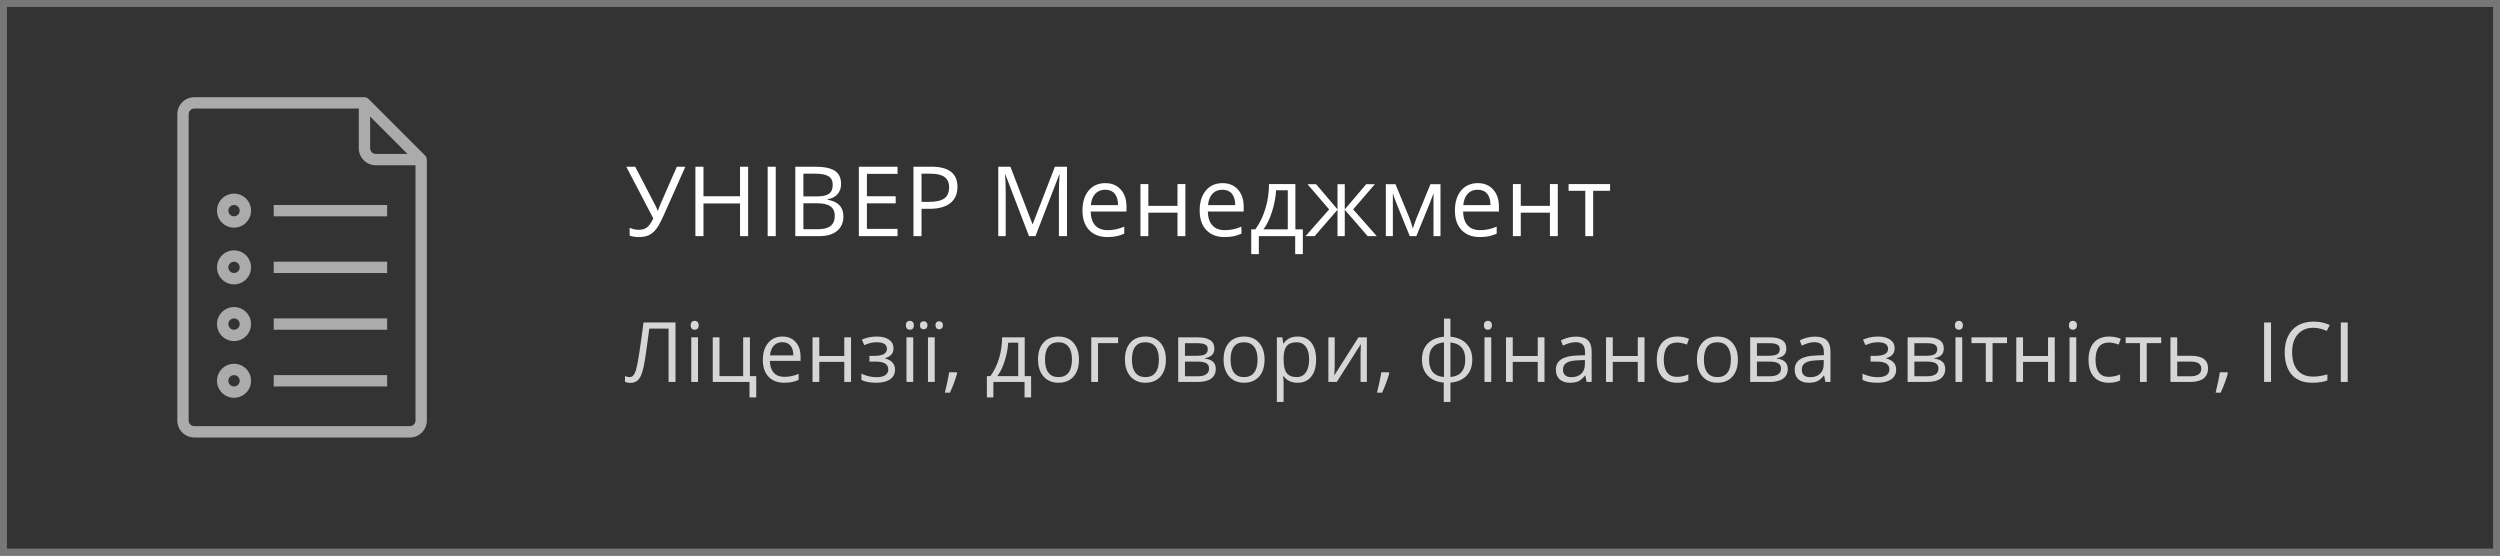 <?xml version="1.0" encoding="UTF-8"?> <svg xmlns="http://www.w3.org/2000/svg" width="360" height="80" viewBox="0 0 360 80" fill="none"><rect x="0" y="0" width="360" height="80" fill="#333333" stroke="none"/> <rect x="0.5" y="0.5" width="359" height="79" stroke="#777777"></rect> <path d="M92.003 34.137C91.497 34.137 91.053 34.068 90.67 33.932V32.797C91.094 32.993 91.524 33.091 91.962 33.091C92.463 33.091 92.864 32.977 93.165 32.749C93.47 32.517 93.773 32.084 94.074 31.45L90.185 24.006H91.47L94.423 29.686C94.537 29.91 94.626 30.129 94.689 30.343H94.744C94.872 29.96 94.961 29.718 95.011 29.618L97.465 24.006H98.695L95.503 31.156C95.12 32.008 94.774 32.628 94.464 33.016C94.159 33.403 93.812 33.688 93.425 33.87C93.042 34.048 92.568 34.137 92.003 34.137ZM107.727 34H106.565V29.297H101.301V34H100.139V24.006H101.301V28.258H106.565V24.006H107.727V34ZM110.545 34V24.006H111.707V34H110.545ZM114.525 24.006H117.349C118.675 24.006 119.634 24.204 120.227 24.601C120.819 24.997 121.115 25.624 121.115 26.48C121.115 27.073 120.949 27.563 120.616 27.95C120.288 28.333 119.807 28.581 119.174 28.695V28.764C120.691 29.023 121.45 29.821 121.45 31.156C121.45 32.05 121.147 32.747 120.541 33.248C119.939 33.749 119.096 34 118.012 34H114.525V24.006ZM115.688 28.285H117.602C118.422 28.285 119.012 28.158 119.372 27.902C119.732 27.643 119.912 27.207 119.912 26.597C119.912 26.036 119.712 25.633 119.311 25.387C118.91 25.136 118.272 25.011 117.397 25.011H115.688V28.285ZM115.688 29.27V33.009H117.772C118.579 33.009 119.185 32.854 119.591 32.544C120.001 32.23 120.206 31.74 120.206 31.074C120.206 30.454 119.996 29.999 119.577 29.707C119.162 29.415 118.529 29.27 117.677 29.27H115.688ZM129.245 34H123.674V24.006H129.245V25.038H124.836V28.258H128.978V29.283H124.836V32.961H129.245V34ZM137.873 26.918C137.873 27.93 137.527 28.709 136.834 29.256C136.146 29.798 135.16 30.069 133.874 30.069H132.699V34H131.537V24.006H134.127C136.625 24.006 137.873 24.977 137.873 26.918ZM132.699 29.071H133.745C134.774 29.071 135.52 28.905 135.98 28.572C136.44 28.24 136.67 27.706 136.67 26.973C136.67 26.312 136.454 25.82 136.021 25.496C135.588 25.172 134.913 25.011 133.997 25.011H132.699V29.071ZM148.172 34L144.781 25.141H144.726C144.79 25.842 144.822 26.676 144.822 27.643V34H143.749V24.006H145.499L148.664 32.25H148.719L151.911 24.006H153.647V34H152.485V27.561C152.485 26.822 152.517 26.02 152.581 25.154H152.526L149.108 34H148.172ZM159.459 34.137C158.352 34.137 157.477 33.8 156.834 33.125C156.196 32.45 155.877 31.514 155.877 30.315C155.877 29.108 156.174 28.148 156.766 27.438C157.363 26.727 158.163 26.371 159.165 26.371C160.104 26.371 160.847 26.681 161.394 27.301C161.941 27.916 162.214 28.73 162.214 29.741V30.459H157.053C157.076 31.338 157.297 32.006 157.716 32.462C158.14 32.918 158.735 33.145 159.5 33.145C160.307 33.145 161.105 32.977 161.893 32.64V33.651C161.492 33.825 161.111 33.948 160.751 34.02C160.396 34.098 159.965 34.137 159.459 34.137ZM159.152 27.321C158.55 27.321 158.069 27.517 157.709 27.909C157.354 28.301 157.144 28.843 157.081 29.536H160.997C160.997 28.821 160.838 28.274 160.519 27.895C160.2 27.513 159.744 27.321 159.152 27.321ZM165.36 26.508V29.645H169.558V26.508H170.692V34H169.558V30.623H165.36V34H164.226V26.508H165.36ZM176.334 34.137C175.226 34.137 174.351 33.8 173.709 33.125C173.071 32.45 172.752 31.514 172.752 30.315C172.752 29.108 173.048 28.148 173.64 27.438C174.237 26.727 175.037 26.371 176.04 26.371C176.979 26.371 177.721 26.681 178.268 27.301C178.815 27.916 179.089 28.73 179.089 29.741V30.459H173.928C173.95 31.338 174.171 32.006 174.591 32.462C175.014 32.918 175.609 33.145 176.375 33.145C177.181 33.145 177.979 32.977 178.767 32.64V33.651C178.366 33.825 177.986 33.948 177.626 34.02C177.27 34.098 176.84 34.137 176.334 34.137ZM176.026 27.321C175.425 27.321 174.944 27.517 174.584 27.909C174.228 28.301 174.019 28.843 173.955 29.536H177.872C177.872 28.821 177.712 28.274 177.393 27.895C177.074 27.513 176.619 27.321 176.026 27.321ZM187.608 36.591H186.507V34H181.271V36.591H180.177V33.023H180.765C181.376 32.193 181.854 31.22 182.201 30.104C182.547 28.987 182.727 27.788 182.741 26.508H186.535V33.023H187.608V36.591ZM185.441 33.023V27.403H183.759C183.7 28.415 183.504 29.44 183.171 30.48C182.843 31.514 182.433 32.362 181.941 33.023H185.441ZM192.6 26.521H193.646V30.151L196.742 26.521H197.986L194.856 30.151L198.253 34H196.941L193.646 30.206V34H192.6V30.206L189.312 34H188.006L191.397 30.151L188.273 26.521H189.517L192.6 30.151V26.521ZM203.45 32.906L203.662 32.27L203.956 31.464L205.986 26.521H207.429V34H206.424V27.814L206.287 28.21L205.89 29.256L203.956 34H203.006L201.071 29.242C200.83 28.631 200.663 28.155 200.572 27.814V34H199.56V26.521H200.948L202.91 31.273C203.106 31.774 203.286 32.318 203.45 32.906ZM213.09 34.137C211.983 34.137 211.108 33.8 210.465 33.125C209.827 32.45 209.508 31.514 209.508 30.315C209.508 29.108 209.805 28.148 210.397 27.438C210.994 26.727 211.794 26.371 212.796 26.371C213.735 26.371 214.478 26.681 215.025 27.301C215.572 27.916 215.845 28.73 215.845 29.741V30.459H210.684C210.707 31.338 210.928 32.006 211.347 32.462C211.771 32.918 212.366 33.145 213.131 33.145C213.938 33.145 214.736 32.977 215.524 32.64V33.651C215.123 33.825 214.742 33.948 214.382 34.02C214.027 34.098 213.596 34.137 213.09 34.137ZM212.783 27.321C212.181 27.321 211.7 27.517 211.34 27.909C210.985 28.301 210.775 28.843 210.711 29.536H214.628C214.628 28.821 214.469 28.274 214.15 27.895C213.831 27.513 213.375 27.321 212.783 27.321ZM218.991 26.508V29.645H223.189V26.508H224.323V34H223.189V30.623H218.991V34H217.857V26.508H218.991ZM231.851 27.479H229.418V34H228.283V27.479H225.877V26.508H231.851V27.479Z" fill="white"></path> <path opacity="0.8" d="M97.272 55H96.275V47.318H93.492L93.311 48.725C93.072 50.596 92.861 51.965 92.678 52.832C92.498 53.695 92.26 54.297 91.963 54.637C91.666 54.977 91.272 55.143 90.779 55.135C90.49 55.135 90.231 55.086 90 54.988V54.15C90.211 54.252 90.432 54.303 90.662 54.303C90.869 54.303 91.049 54.219 91.201 54.051C91.357 53.879 91.494 53.584 91.611 53.166C91.732 52.744 91.883 51.947 92.062 50.775C92.246 49.6 92.447 48.152 92.666 46.434H97.272V55ZM100.513 55H99.54V48.578H100.513V55ZM99.458 46.838C99.458 46.615 99.513 46.453 99.623 46.352C99.732 46.246 99.869 46.193 100.033 46.193C100.189 46.193 100.324 46.246 100.437 46.352C100.55 46.457 100.607 46.619 100.607 46.838C100.607 47.057 100.55 47.221 100.437 47.33C100.324 47.435 100.189 47.488 100.033 47.488C99.869 47.488 99.732 47.435 99.623 47.33C99.513 47.221 99.458 47.057 99.458 46.838ZM108.899 57.221H107.927V55H102.636V48.578H103.608V54.162H107.018V48.578H107.991V54.162H108.899V57.221ZM112.92 55.117C111.971 55.117 111.221 54.828 110.67 54.25C110.123 53.672 109.85 52.869 109.85 51.842C109.85 50.807 110.104 49.984 110.612 49.375C111.123 48.766 111.809 48.461 112.668 48.461C113.473 48.461 114.11 48.727 114.578 49.258C115.047 49.785 115.282 50.482 115.282 51.35V51.965H110.858C110.877 52.719 111.067 53.291 111.426 53.682C111.789 54.072 112.299 54.268 112.955 54.268C113.647 54.268 114.33 54.123 115.006 53.834V54.701C114.662 54.85 114.336 54.955 114.028 55.018C113.723 55.084 113.354 55.117 112.92 55.117ZM112.657 49.275C112.141 49.275 111.729 49.443 111.42 49.779C111.116 50.115 110.936 50.58 110.881 51.174H114.239C114.239 50.56 114.102 50.092 113.828 49.768C113.555 49.44 113.164 49.275 112.657 49.275ZM117.978 48.578V51.268H121.576V48.578H122.549V55H121.576V52.105H117.978V55H117.006V48.578H117.978ZM125.896 51.244C127.111 51.244 127.718 50.908 127.718 50.236C127.718 49.603 127.226 49.287 126.241 49.287C125.941 49.287 125.667 49.315 125.421 49.369C125.175 49.424 124.853 49.533 124.454 49.697L124.109 48.906C124.773 48.609 125.497 48.461 126.282 48.461C127.021 48.461 127.603 48.613 128.029 48.918C128.454 49.219 128.667 49.631 128.667 50.154C128.667 50.873 128.267 51.344 127.466 51.566V51.613C127.958 51.758 128.318 51.965 128.544 52.234C128.771 52.5 128.884 52.834 128.884 53.236C128.884 53.83 128.644 54.293 128.163 54.625C127.687 54.953 127.027 55.117 126.183 55.117C125.257 55.117 124.542 54.978 124.038 54.701V53.81C124.753 54.147 125.476 54.315 126.206 54.315C126.769 54.315 127.193 54.219 127.478 54.027C127.767 53.832 127.911 53.553 127.911 53.19C127.911 52.443 127.304 52.07 126.089 52.07H125.198V51.244H125.896ZM131.505 55H130.532V48.578H131.505V55ZM130.45 46.838C130.45 46.615 130.505 46.453 130.614 46.352C130.723 46.246 130.86 46.193 131.024 46.193C131.18 46.193 131.315 46.246 131.428 46.352C131.542 46.457 131.598 46.619 131.598 46.838C131.598 47.057 131.542 47.221 131.428 47.33C131.315 47.435 131.18 47.488 131.024 47.488C130.86 47.488 130.723 47.435 130.614 47.33C130.505 47.221 130.45 47.057 130.45 46.838ZM134.6 55H133.627V48.578H134.6V55ZM132.479 46.838C132.479 46.635 132.529 46.488 132.631 46.398C132.736 46.309 132.861 46.264 133.006 46.264C133.154 46.264 133.281 46.309 133.387 46.398C133.496 46.488 133.551 46.635 133.551 46.838C133.551 47.033 133.496 47.18 133.387 47.277C133.281 47.371 133.154 47.418 133.006 47.418C132.861 47.418 132.736 47.371 132.631 47.277C132.529 47.18 132.479 47.033 132.479 46.838ZM134.711 46.838C134.711 46.635 134.762 46.488 134.863 46.398C134.969 46.309 135.094 46.264 135.238 46.264C135.383 46.264 135.508 46.309 135.613 46.398C135.723 46.488 135.777 46.635 135.777 46.838C135.777 47.033 135.723 47.18 135.613 47.277C135.508 47.371 135.383 47.418 135.238 47.418C135.094 47.418 134.969 47.371 134.863 47.277C134.762 47.18 134.711 47.033 134.711 46.838ZM137.742 53.605L137.83 53.74C137.728 54.131 137.582 54.584 137.39 55.1C137.199 55.619 137 56.102 136.792 56.547H136.06C136.166 56.141 136.281 55.639 136.406 55.041C136.535 54.443 136.625 53.965 136.675 53.605H137.742ZM148.479 57.221H147.536V55H143.047V57.221H142.11V54.162H142.614C143.137 53.451 143.547 52.617 143.844 51.66C144.141 50.703 144.295 49.676 144.307 48.578H147.559V54.162H148.479V57.221ZM146.621 54.162V49.346H145.18C145.129 50.213 144.961 51.092 144.676 51.982C144.395 52.869 144.043 53.596 143.621 54.162H146.621ZM155.371 51.783C155.371 52.83 155.107 53.648 154.58 54.238C154.053 54.824 153.324 55.117 152.394 55.117C151.82 55.117 151.31 54.982 150.865 54.713C150.42 54.443 150.076 54.057 149.834 53.553C149.592 53.049 149.471 52.459 149.471 51.783C149.471 50.736 149.732 49.922 150.256 49.34C150.779 48.754 151.506 48.461 152.435 48.461C153.334 48.461 154.047 48.76 154.574 49.357C155.105 49.955 155.371 50.764 155.371 51.783ZM150.478 51.783C150.478 52.603 150.642 53.228 150.971 53.658C151.299 54.088 151.781 54.303 152.418 54.303C153.055 54.303 153.537 54.09 153.865 53.664C154.197 53.234 154.363 52.607 154.363 51.783C154.363 50.967 154.197 50.348 153.865 49.926C153.537 49.5 153.051 49.287 152.406 49.287C151.769 49.287 151.289 49.496 150.965 49.914C150.64 50.332 150.478 50.955 150.478 51.783ZM161.009 49.41H158.115V55H157.142V48.578H161.009V49.41ZM167.889 51.783C167.889 52.83 167.626 53.648 167.098 54.238C166.571 54.824 165.842 55.117 164.913 55.117C164.339 55.117 163.829 54.982 163.384 54.713C162.938 54.443 162.594 54.057 162.352 53.553C162.11 53.049 161.989 52.459 161.989 51.783C161.989 50.736 162.251 49.922 162.774 49.34C163.298 48.754 164.024 48.461 164.954 48.461C165.852 48.461 166.565 48.76 167.092 49.357C167.624 49.955 167.889 50.764 167.889 51.783ZM162.997 51.783C162.997 52.603 163.161 53.228 163.489 53.658C163.817 54.088 164.3 54.303 164.936 54.303C165.573 54.303 166.055 54.09 166.384 53.664C166.716 53.234 166.882 52.607 166.882 51.783C166.882 50.967 166.716 50.348 166.384 49.926C166.055 49.5 165.569 49.287 164.925 49.287C164.288 49.287 163.807 49.496 163.483 49.914C163.159 50.332 162.997 50.955 162.997 51.783ZM174.869 50.19C174.869 50.607 174.748 50.926 174.506 51.145C174.268 51.359 173.932 51.504 173.498 51.578V51.631C174.045 51.705 174.444 51.865 174.694 52.111C174.947 52.357 175.074 52.697 175.074 53.131C175.074 53.728 174.854 54.19 174.412 54.514C173.975 54.838 173.334 55 172.49 55H169.66V48.578H172.479C174.072 48.578 174.869 49.115 174.869 50.19ZM174.102 53.066C174.102 52.719 173.969 52.467 173.703 52.31C173.442 52.15 173.006 52.07 172.397 52.07H170.633V54.185H172.42C173.541 54.185 174.102 53.812 174.102 53.066ZM173.92 50.283C173.92 49.971 173.799 49.75 173.557 49.621C173.319 49.488 172.955 49.422 172.467 49.422H170.633V51.232H172.279C172.881 51.232 173.305 51.158 173.551 51.01C173.797 50.861 173.92 50.619 173.92 50.283ZM182.095 51.783C182.095 52.83 181.832 53.648 181.304 54.238C180.777 54.824 180.048 55.117 179.119 55.117C178.545 55.117 178.035 54.982 177.589 54.713C177.144 54.443 176.8 54.057 176.558 53.553C176.316 53.049 176.195 52.459 176.195 51.783C176.195 50.736 176.457 49.922 176.98 49.34C177.504 48.754 178.23 48.461 179.16 48.461C180.058 48.461 180.771 48.76 181.298 49.357C181.83 49.955 182.095 50.764 182.095 51.783ZM177.203 51.783C177.203 52.603 177.367 53.228 177.695 53.658C178.023 54.088 178.505 54.303 179.142 54.303C179.779 54.303 180.261 54.09 180.589 53.664C180.921 53.234 181.088 52.607 181.088 51.783C181.088 50.967 180.921 50.348 180.589 49.926C180.261 49.5 179.775 49.287 179.13 49.287C178.494 49.287 178.013 49.496 177.689 49.914C177.365 50.332 177.203 50.955 177.203 51.783ZM186.855 55.117C186.437 55.117 186.054 55.041 185.706 54.889C185.362 54.732 185.073 54.494 184.839 54.174H184.769C184.815 54.549 184.839 54.904 184.839 55.24V57.883H183.866V48.578H184.657L184.792 49.457H184.839C185.089 49.105 185.38 48.852 185.712 48.695C186.044 48.539 186.425 48.461 186.855 48.461C187.706 48.461 188.362 48.752 188.823 49.334C189.288 49.916 189.521 50.732 189.521 51.783C189.521 52.838 189.284 53.658 188.812 54.244C188.343 54.826 187.69 55.117 186.855 55.117ZM186.714 49.287C186.058 49.287 185.583 49.469 185.29 49.832C184.997 50.195 184.847 50.773 184.839 51.566V51.783C184.839 52.685 184.989 53.332 185.29 53.723C185.591 54.109 186.073 54.303 186.737 54.303C187.292 54.303 187.726 54.078 188.038 53.629C188.355 53.18 188.513 52.56 188.513 51.772C188.513 50.971 188.355 50.357 188.038 49.932C187.726 49.502 187.284 49.287 186.714 49.287ZM192.2 48.578V52.65L192.159 53.717L192.141 54.051L195.616 48.578H196.829V55H195.92V51.074L195.938 50.301L195.967 49.539L192.499 55H191.286V48.578H192.2ZM199.971 53.605L200.059 53.74C199.957 54.131 199.81 54.584 199.619 55.1C199.428 55.619 199.228 56.102 199.021 56.547H198.289C198.394 56.141 198.51 55.639 198.635 55.041C198.764 54.443 198.853 53.965 198.904 53.605H199.971ZM212.009 51.783C212.009 52.756 211.731 53.531 211.177 54.109C210.626 54.684 209.854 55.012 208.862 55.094V57.883H207.901V55.094C206.932 55.02 206.167 54.688 205.604 54.098C205.042 53.508 204.761 52.736 204.761 51.783C204.761 50.81 205.04 50.037 205.598 49.463C206.161 48.889 206.94 48.562 207.936 48.484V45.883H208.862V48.484C209.843 48.574 210.612 48.912 211.171 49.498C211.729 50.084 212.009 50.846 212.009 51.783ZM205.78 51.783C205.78 52.533 205.952 53.121 206.296 53.547C206.639 53.973 207.186 54.221 207.936 54.291V49.299C207.214 49.365 206.673 49.602 206.313 50.008C205.958 50.41 205.78 51.002 205.78 51.783ZM211.001 51.783C211.001 50.287 210.288 49.463 208.862 49.31V54.291C209.604 54.217 210.145 53.967 210.485 53.541C210.829 53.115 211.001 52.529 211.001 51.783ZM214.74 55H213.768V48.578H214.74V55ZM213.686 46.838C213.686 46.615 213.74 46.453 213.85 46.352C213.959 46.246 214.096 46.193 214.26 46.193C214.416 46.193 214.551 46.246 214.664 46.352C214.778 46.457 214.834 46.619 214.834 46.838C214.834 47.057 214.778 47.221 214.664 47.33C214.551 47.435 214.416 47.488 214.26 47.488C214.096 47.488 213.959 47.435 213.85 47.33C213.74 47.221 213.686 47.057 213.686 46.838ZM217.836 48.578V51.268H221.433V48.578H222.406V55H221.433V52.105H217.836V55H216.863V48.578H217.836ZM228.478 55L228.284 54.086H228.237C227.917 54.488 227.597 54.762 227.276 54.906C226.96 55.047 226.564 55.117 226.087 55.117C225.45 55.117 224.95 54.953 224.587 54.625C224.228 54.297 224.048 53.83 224.048 53.225C224.048 51.928 225.085 51.248 227.159 51.185L228.249 51.15V50.752C228.249 50.248 228.14 49.877 227.921 49.639C227.706 49.397 227.36 49.275 226.884 49.275C226.349 49.275 225.743 49.44 225.068 49.768L224.769 49.023C225.085 48.852 225.431 48.717 225.806 48.619C226.185 48.522 226.564 48.473 226.943 48.473C227.708 48.473 228.275 48.643 228.642 48.982C229.013 49.322 229.198 49.867 229.198 50.617V55H228.478ZM226.28 54.315C226.886 54.315 227.36 54.148 227.704 53.816C228.052 53.484 228.226 53.02 228.226 52.422V51.842L227.253 51.883C226.48 51.91 225.921 52.031 225.577 52.246C225.237 52.457 225.068 52.787 225.068 53.236C225.068 53.588 225.173 53.855 225.384 54.039C225.599 54.223 225.898 54.315 226.28 54.315ZM232.241 48.578V51.268H235.838V48.578H236.811V55H235.838V52.105H232.241V55H231.268V48.578H232.241ZM241.5 55.117C240.57 55.117 239.85 54.832 239.338 54.262C238.83 53.688 238.576 52.877 238.576 51.83C238.576 50.756 238.834 49.926 239.35 49.34C239.869 48.754 240.607 48.461 241.564 48.461C241.873 48.461 242.182 48.494 242.49 48.56C242.799 48.627 243.041 48.705 243.217 48.795L242.918 49.621C242.703 49.535 242.469 49.465 242.215 49.41C241.961 49.352 241.736 49.322 241.541 49.322C240.236 49.322 239.584 50.154 239.584 51.818C239.584 52.607 239.742 53.213 240.059 53.635C240.379 54.057 240.852 54.268 241.477 54.268C242.012 54.268 242.561 54.152 243.123 53.922V54.783C242.693 55.006 242.152 55.117 241.5 55.117ZM250.255 51.783C250.255 52.83 249.992 53.648 249.464 54.238C248.937 54.824 248.208 55.117 247.279 55.117C246.705 55.117 246.195 54.982 245.749 54.713C245.304 54.443 244.96 54.057 244.718 53.553C244.476 53.049 244.355 52.459 244.355 51.783C244.355 50.736 244.617 49.922 245.14 49.34C245.664 48.754 246.39 48.461 247.32 48.461C248.218 48.461 248.931 48.76 249.458 49.357C249.99 49.955 250.255 50.764 250.255 51.783ZM245.363 51.783C245.363 52.603 245.527 53.228 245.855 53.658C246.183 54.088 246.665 54.303 247.302 54.303C247.939 54.303 248.421 54.09 248.749 53.664C249.081 53.234 249.247 52.607 249.247 51.783C249.247 50.967 249.081 50.348 248.749 49.926C248.421 49.5 247.935 49.287 247.29 49.287C246.654 49.287 246.173 49.496 245.849 49.914C245.525 50.332 245.363 50.955 245.363 51.783ZM257.235 50.19C257.235 50.607 257.114 50.926 256.872 51.145C256.634 51.359 256.298 51.504 255.864 51.578V51.631C256.411 51.705 256.809 51.865 257.059 52.111C257.313 52.357 257.44 52.697 257.44 53.131C257.44 53.728 257.22 54.19 256.778 54.514C256.341 54.838 255.7 55 254.856 55H252.026V48.578H254.845C256.438 48.578 257.235 49.115 257.235 50.19ZM256.468 53.066C256.468 52.719 256.335 52.467 256.069 52.31C255.807 52.15 255.372 52.07 254.763 52.07H252.999V54.185H254.786C255.907 54.185 256.468 53.812 256.468 53.066ZM256.286 50.283C256.286 49.971 256.165 49.75 255.923 49.621C255.684 49.488 255.321 49.422 254.833 49.422H252.999V51.232H254.645C255.247 51.232 255.671 51.158 255.917 51.01C256.163 50.861 256.286 50.619 256.286 50.283ZM262.867 55L262.674 54.086H262.627C262.307 54.488 261.987 54.762 261.666 54.906C261.35 55.047 260.953 55.117 260.477 55.117C259.84 55.117 259.34 54.953 258.977 54.625C258.617 54.297 258.438 53.83 258.438 53.225C258.438 51.928 259.475 51.248 261.549 51.185L262.639 51.15V50.752C262.639 50.248 262.53 49.877 262.311 49.639C262.096 49.397 261.75 49.275 261.274 49.275C260.739 49.275 260.133 49.44 259.457 49.768L259.159 49.023C259.475 48.852 259.821 48.717 260.196 48.619C260.575 48.522 260.953 48.473 261.332 48.473C262.098 48.473 262.664 48.643 263.032 48.982C263.403 49.322 263.588 49.867 263.588 50.617V55H262.867ZM260.67 54.315C261.276 54.315 261.75 54.148 262.094 53.816C262.442 53.484 262.616 53.02 262.616 52.422V51.842L261.643 51.883C260.869 51.91 260.311 52.031 259.967 52.246C259.627 52.457 259.457 52.787 259.457 53.236C259.457 53.588 259.563 53.855 259.774 54.039C259.989 54.223 260.287 54.315 260.67 54.315ZM270.06 51.244C271.275 51.244 271.882 50.908 271.882 50.236C271.882 49.603 271.39 49.287 270.405 49.287C270.105 49.287 269.831 49.315 269.585 49.369C269.339 49.424 269.017 49.533 268.618 49.697L268.273 48.906C268.937 48.609 269.661 48.461 270.446 48.461C271.185 48.461 271.767 48.613 272.193 48.918C272.618 49.219 272.831 49.631 272.831 50.154C272.831 50.873 272.431 51.344 271.63 51.566V51.613C272.122 51.758 272.482 51.965 272.708 52.234C272.935 52.5 273.048 52.834 273.048 53.236C273.048 53.83 272.808 54.293 272.327 54.625C271.851 54.953 271.191 55.117 270.347 55.117C269.421 55.117 268.706 54.978 268.202 54.701V53.81C268.917 54.147 269.64 54.315 270.37 54.315C270.933 54.315 271.357 54.219 271.642 54.027C271.931 53.832 272.075 53.553 272.075 53.19C272.075 52.443 271.468 52.07 270.253 52.07H269.363V51.244H270.06ZM279.905 50.19C279.905 50.607 279.784 50.926 279.542 51.145C279.303 51.359 278.967 51.504 278.534 51.578V51.631C279.081 51.705 279.479 51.865 279.729 52.111C279.983 52.357 280.11 52.697 280.11 53.131C280.11 53.728 279.889 54.19 279.448 54.514C279.01 54.838 278.37 55 277.526 55H274.696V48.578H277.514C279.108 48.578 279.905 49.115 279.905 50.19ZM279.137 53.066C279.137 52.719 279.005 52.467 278.739 52.31C278.477 52.15 278.042 52.07 277.432 52.07H275.669V54.185H277.456C278.577 54.185 279.137 53.812 279.137 53.066ZM278.956 50.283C278.956 49.971 278.835 49.75 278.592 49.621C278.354 49.488 277.991 49.422 277.503 49.422H275.669V51.232H277.315C277.917 51.232 278.34 51.158 278.587 51.01C278.833 50.861 278.956 50.619 278.956 50.283ZM282.561 55H281.588V48.578H282.561V55ZM281.506 46.838C281.506 46.615 281.561 46.453 281.67 46.352C281.779 46.246 281.916 46.193 282.08 46.193C282.236 46.193 282.371 46.246 282.484 46.352C282.598 46.457 282.654 46.619 282.654 46.838C282.654 47.057 282.598 47.221 282.484 47.33C282.371 47.435 282.236 47.488 282.08 47.488C281.916 47.488 281.779 47.435 281.67 47.33C281.561 47.221 281.506 47.057 281.506 46.838ZM289.013 49.41H286.927V55H285.955V49.41H283.892V48.578H289.013V49.41ZM291.317 48.578V51.268H294.915V48.578H295.888V55H294.915V52.105H291.317V55H290.345V48.578H291.317ZM298.983 55H298.01V48.578H298.983V55ZM297.928 46.838C297.928 46.615 297.983 46.453 298.092 46.352C298.202 46.246 298.338 46.193 298.502 46.193C298.659 46.193 298.793 46.246 298.907 46.352C299.02 46.457 299.077 46.619 299.077 46.838C299.077 47.057 299.02 47.221 298.907 47.33C298.793 47.435 298.659 47.488 298.502 47.488C298.338 47.488 298.202 47.435 298.092 47.33C297.983 47.221 297.928 47.057 297.928 46.838ZM303.672 55.117C302.742 55.117 302.021 54.832 301.51 54.262C301.002 53.688 300.748 52.877 300.748 51.83C300.748 50.756 301.006 49.926 301.521 49.34C302.041 48.754 302.779 48.461 303.736 48.461C304.045 48.461 304.353 48.494 304.662 48.56C304.971 48.627 305.213 48.705 305.389 48.795L305.09 49.621C304.875 49.535 304.64 49.465 304.387 49.41C304.133 49.352 303.908 49.322 303.713 49.322C302.408 49.322 301.756 50.154 301.756 51.818C301.756 52.607 301.914 53.213 302.23 53.635C302.551 54.057 303.023 54.268 303.648 54.268C304.183 54.268 304.732 54.152 305.295 53.922V54.783C304.865 55.006 304.324 55.117 303.672 55.117ZM311.214 49.41H309.128V55H308.156V49.41H306.093V48.578H311.214V49.41ZM313.518 51.232H315.499C317.139 51.232 317.96 51.836 317.96 53.043C317.96 53.676 317.745 54.16 317.315 54.496C316.889 54.832 316.264 55 315.44 55H312.546V48.578H313.518V51.232ZM313.518 52.07V54.185H315.393C315.909 54.185 316.303 54.096 316.577 53.916C316.85 53.736 316.987 53.465 316.987 53.102C316.987 52.746 316.86 52.486 316.606 52.322C316.356 52.154 315.942 52.07 315.364 52.07H313.518ZM320.727 53.605L320.815 53.74C320.713 54.131 320.567 54.584 320.375 55.1C320.184 55.619 319.985 56.102 319.777 56.547H319.045C319.151 56.141 319.266 55.639 319.391 55.041C319.52 54.443 319.61 53.965 319.66 53.605H320.727ZM326.032 55V46.434H327.028V55H326.032ZM333.112 47.201C332.17 47.201 331.426 47.516 330.879 48.145C330.336 48.77 330.065 49.627 330.065 50.717C330.065 51.838 330.327 52.705 330.85 53.318C331.377 53.928 332.127 54.232 333.1 54.232C333.698 54.232 334.379 54.125 335.145 53.91V54.783C334.551 55.006 333.819 55.117 332.948 55.117C331.686 55.117 330.711 54.734 330.024 53.969C329.34 53.203 328.999 52.115 328.999 50.705C328.999 49.822 329.163 49.049 329.491 48.385C329.823 47.721 330.299 47.209 330.92 46.85C331.545 46.49 332.28 46.31 333.124 46.31C334.022 46.31 334.807 46.475 335.479 46.803L335.057 47.658C334.409 47.353 333.76 47.201 333.112 47.201ZM337.074 55V46.434H338.07V55H337.074Z" fill="white"></path> <path d="M61.459 22.983C61.461 22.768 61.378 22.56 61.227 22.406L53.061 14.239C52.907 14.088 52.699 14.004 52.483 14.007V14H27.983C26.63 14 25.533 15.097 25.533 16.45V60.55C25.533 61.903 26.63 63 27.983 63H59.017C60.37 63 61.467 61.903 61.467 60.55V22.983H61.459ZM53.3 16.788L58.678 22.167H54.117C53.666 22.167 53.3 21.801 53.3 21.35V16.788ZM59.833 60.55C59.833 61.001 59.468 61.367 59.017 61.367H27.983C27.532 61.367 27.166 61.001 27.166 60.55V16.45C27.166 15.999 27.532 15.633 27.983 15.633H51.666V21.35C51.666 22.703 52.763 23.8 54.117 23.8H59.833V60.55Z" fill="#ABABAB"></path> <path d="M33.7 36.05C32.347 36.05 31.25 37.147 31.25 38.5C31.25 39.853 32.347 40.95 33.7 40.95C35.053 40.95 36.15 39.853 36.15 38.5C36.15 37.147 35.053 36.05 33.7 36.05ZM33.7 39.317C33.249 39.317 32.883 38.951 32.883 38.5C32.883 38.049 33.249 37.683 33.7 37.683C34.151 37.683 34.517 38.049 34.517 38.5C34.517 38.951 34.151 39.317 33.7 39.317Z" fill="#ABABAB"></path> <path d="M55.75 37.683H39.416V39.317H55.75V37.683Z" fill="#ABABAB"></path> <path d="M33.7 27.883C32.347 27.883 31.25 28.98 31.25 30.333C31.25 31.686 32.347 32.783 33.7 32.783C35.053 32.783 36.15 31.686 36.15 30.333C36.15 28.98 35.053 27.883 33.7 27.883ZM33.7 31.15C33.249 31.15 32.883 30.784 32.883 30.333C32.883 29.882 33.249 29.517 33.7 29.517C34.151 29.517 34.517 29.882 34.517 30.333C34.517 30.784 34.151 31.15 33.7 31.15Z" fill="#ABABAB"></path> <path d="M55.75 29.517H39.416V31.15H55.75V29.517Z" fill="#ABABAB"></path> <path d="M33.7 44.217C32.347 44.217 31.25 45.313 31.25 46.667C31.25 48.02 32.347 49.117 33.7 49.117C35.053 49.117 36.15 48.02 36.15 46.667C36.15 45.313 35.053 44.217 33.7 44.217ZM33.7 47.483C33.249 47.483 32.883 47.118 32.883 46.667C32.883 46.215 33.249 45.85 33.7 45.85C34.151 45.85 34.517 46.215 34.517 46.667C34.517 47.118 34.151 47.483 33.7 47.483Z" fill="#ABABAB"></path> <path d="M55.75 45.85H39.416V47.483H55.75V45.85Z" fill="#ABABAB"></path> <path d="M33.7 52.383C32.347 52.383 31.25 53.48 31.25 54.833C31.25 56.186 32.347 57.283 33.7 57.283C35.053 57.283 36.15 56.186 36.15 54.833C36.15 53.48 35.053 52.383 33.7 52.383ZM33.7 55.65C33.249 55.65 32.883 55.284 32.883 54.833C32.883 54.382 33.249 54.017 33.7 54.017C34.151 54.017 34.517 54.382 34.517 54.833C34.517 55.284 34.151 55.65 33.7 55.65Z" fill="#ABABAB"></path> <path d="M55.75 54.017H39.416V55.65H55.75V54.017Z" fill="#ABABAB"></path> </svg> 